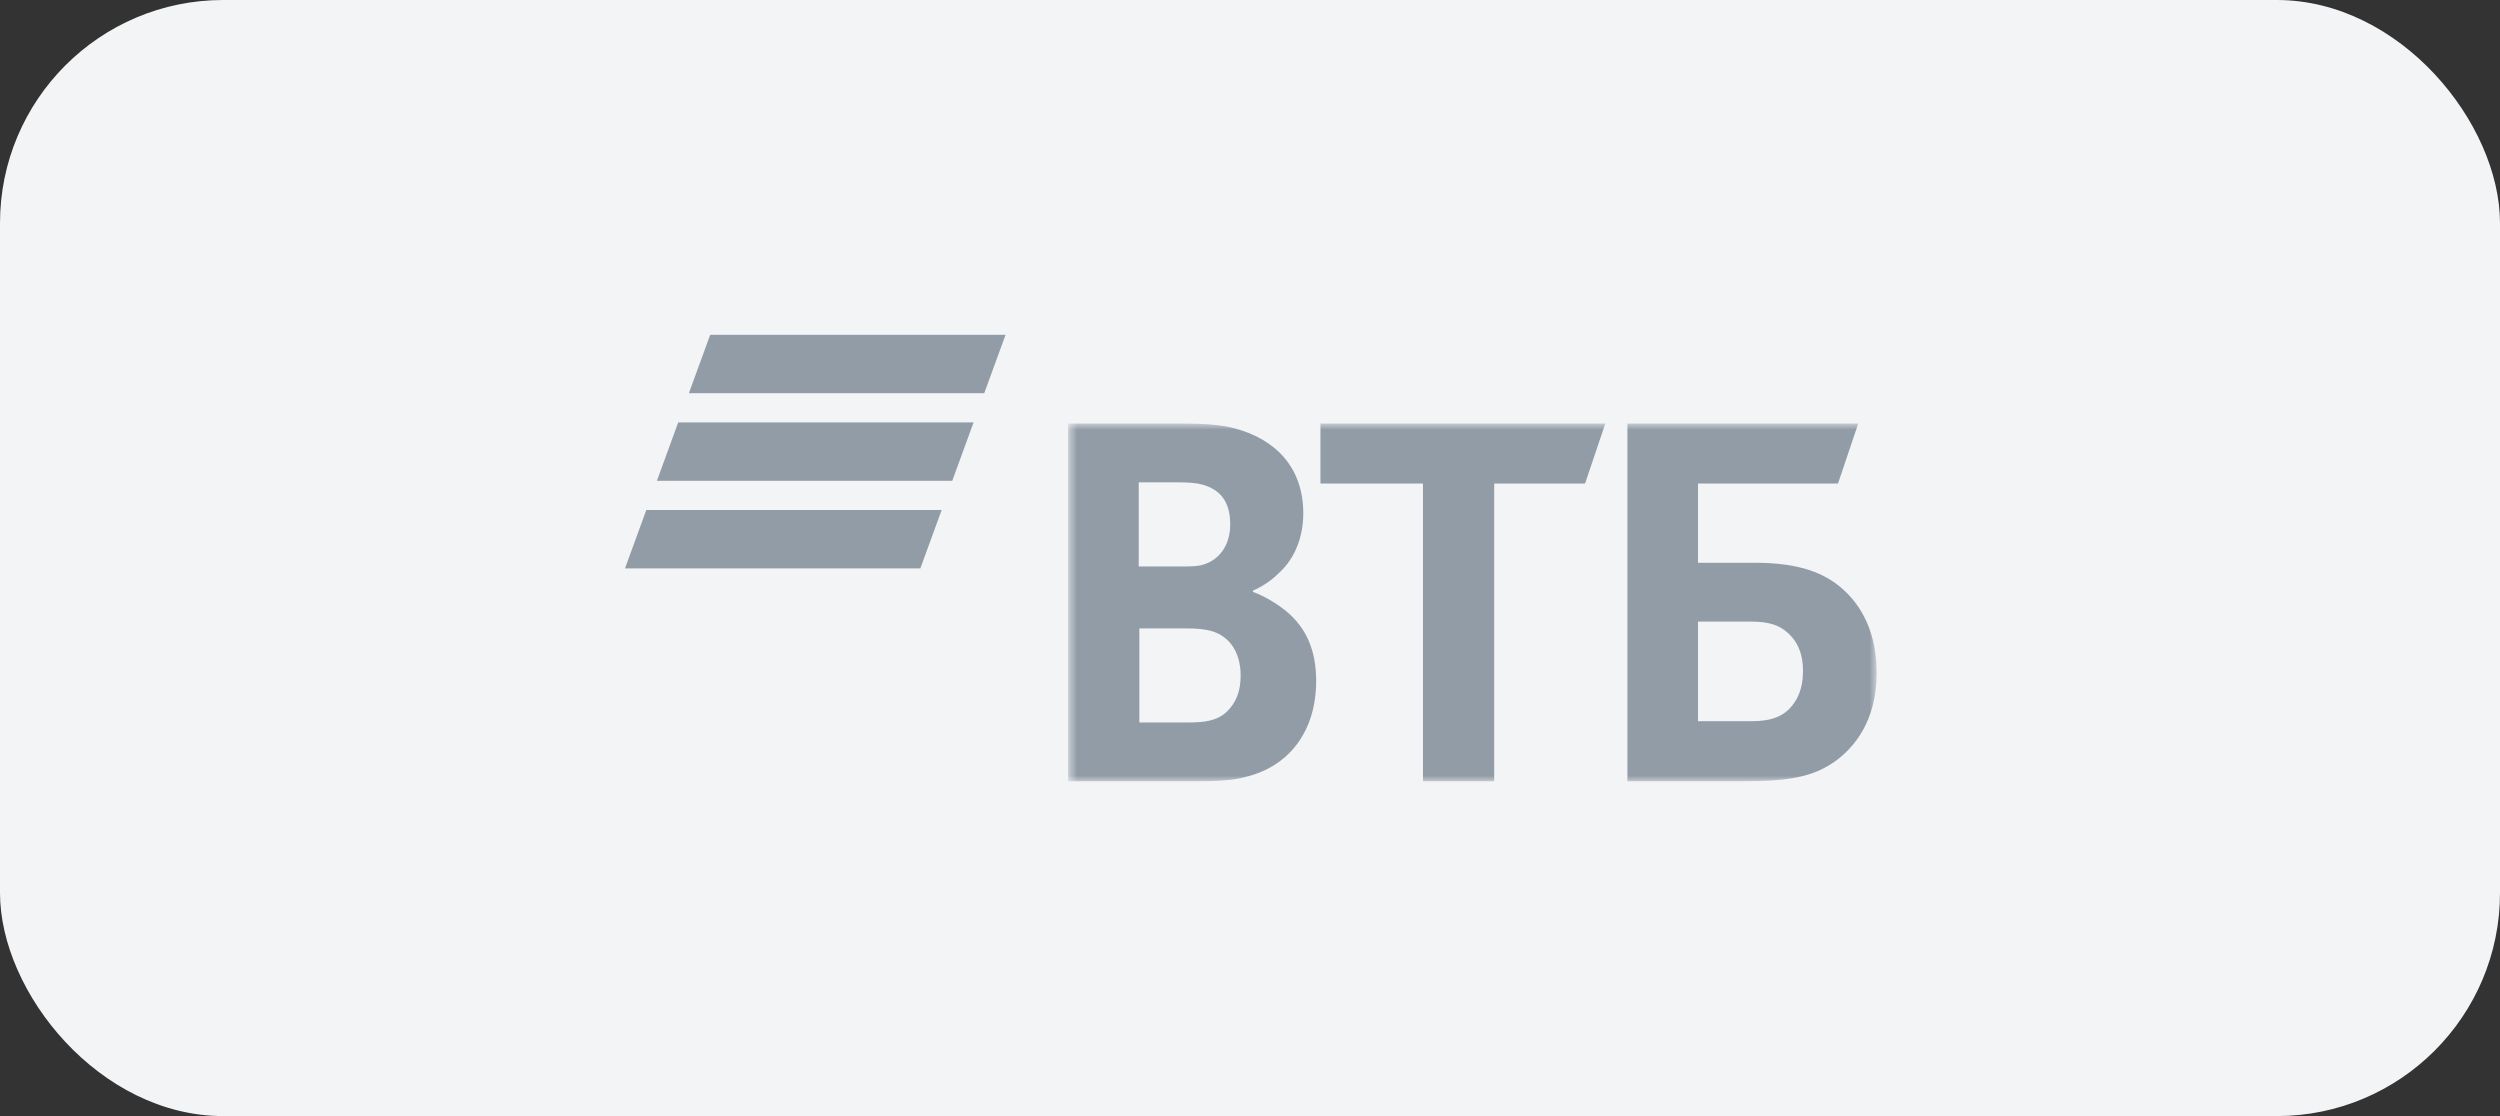 <?xml version="1.0" encoding="UTF-8"?> <svg xmlns="http://www.w3.org/2000/svg" width="224" height="100" viewBox="0 0 224 100" fill="none"><rect x="0" y="0" width="224" height="100" fill="#333333" stroke="none"/><rect width="224" height="100" rx="20" fill="#F2F4F6"></rect><path fill-rule="evenodd" clip-rule="evenodd" d="M63.634 30L61.724 35.232H88.188L90.098 30H63.634ZM60.769 37.847L58.859 43.079H85.323L87.233 37.847H60.769ZM57.91 45.695L56 50.926H82.464L84.373 45.695H57.91Z" fill="#929CA6"></path><mask id="mask0_311_1379" style="mask-type:luminance" maskUnits="userSpaceOnUse" x="95" y="37" width="74" height="33"><path d="M95.707 70H168.149V37.948H95.707V70Z" fill="white"></path></mask><g mask="url(#mask0_311_1379)"><path fill-rule="evenodd" clip-rule="evenodd" d="M112.262 52.92V53.031C113.472 53.475 114.627 54.251 115.232 54.75C117.103 56.303 117.928 58.354 117.928 61.016C117.928 65.398 115.618 68.558 111.822 69.557C110.667 69.889 109.457 70.001 107.201 70.001H95.706V37.948H105.882C107.972 37.948 109.402 38.059 110.667 38.391C114.353 39.389 116.773 41.941 116.773 45.988C116.773 48.151 116.003 49.982 114.738 51.201C114.188 51.756 113.418 52.422 112.262 52.92ZM102.086 56.303V64.732H106.487C107.806 64.732 109.017 64.621 109.898 63.789C110.777 62.957 111.163 61.904 111.163 60.517C111.163 59.464 110.887 58.466 110.337 57.745C109.402 56.581 108.247 56.303 106.267 56.303H102.086ZM102.031 50.757H105.606C106.706 50.757 107.256 50.757 107.806 50.591C109.292 50.147 110.227 48.817 110.227 46.986C110.227 44.825 109.237 43.881 107.806 43.438C107.201 43.272 106.597 43.216 105.386 43.216H102.031V50.757ZM127.499 70.001V43.326H118.313V37.948H143.836L142.021 43.326H133.879V70.001H127.499ZM145.816 70.001V37.948H166.499L164.684 43.326H152.142V50.425H157.258C161.383 50.425 163.529 51.423 165.014 52.698C166.169 53.697 168.148 55.914 168.148 60.297C168.148 64.621 166.113 67.005 164.408 68.226C162.429 69.611 160.338 70.001 156.102 70.001H145.816ZM152.142 64.621H156.928C158.743 64.621 159.843 64.177 160.613 63.179C160.998 62.68 161.548 61.792 161.548 60.129C161.548 58.466 160.998 57.301 159.898 56.469C159.238 55.97 158.358 55.694 156.873 55.694H152.142V64.621Z" fill="#929CA6"></path></g></svg> 